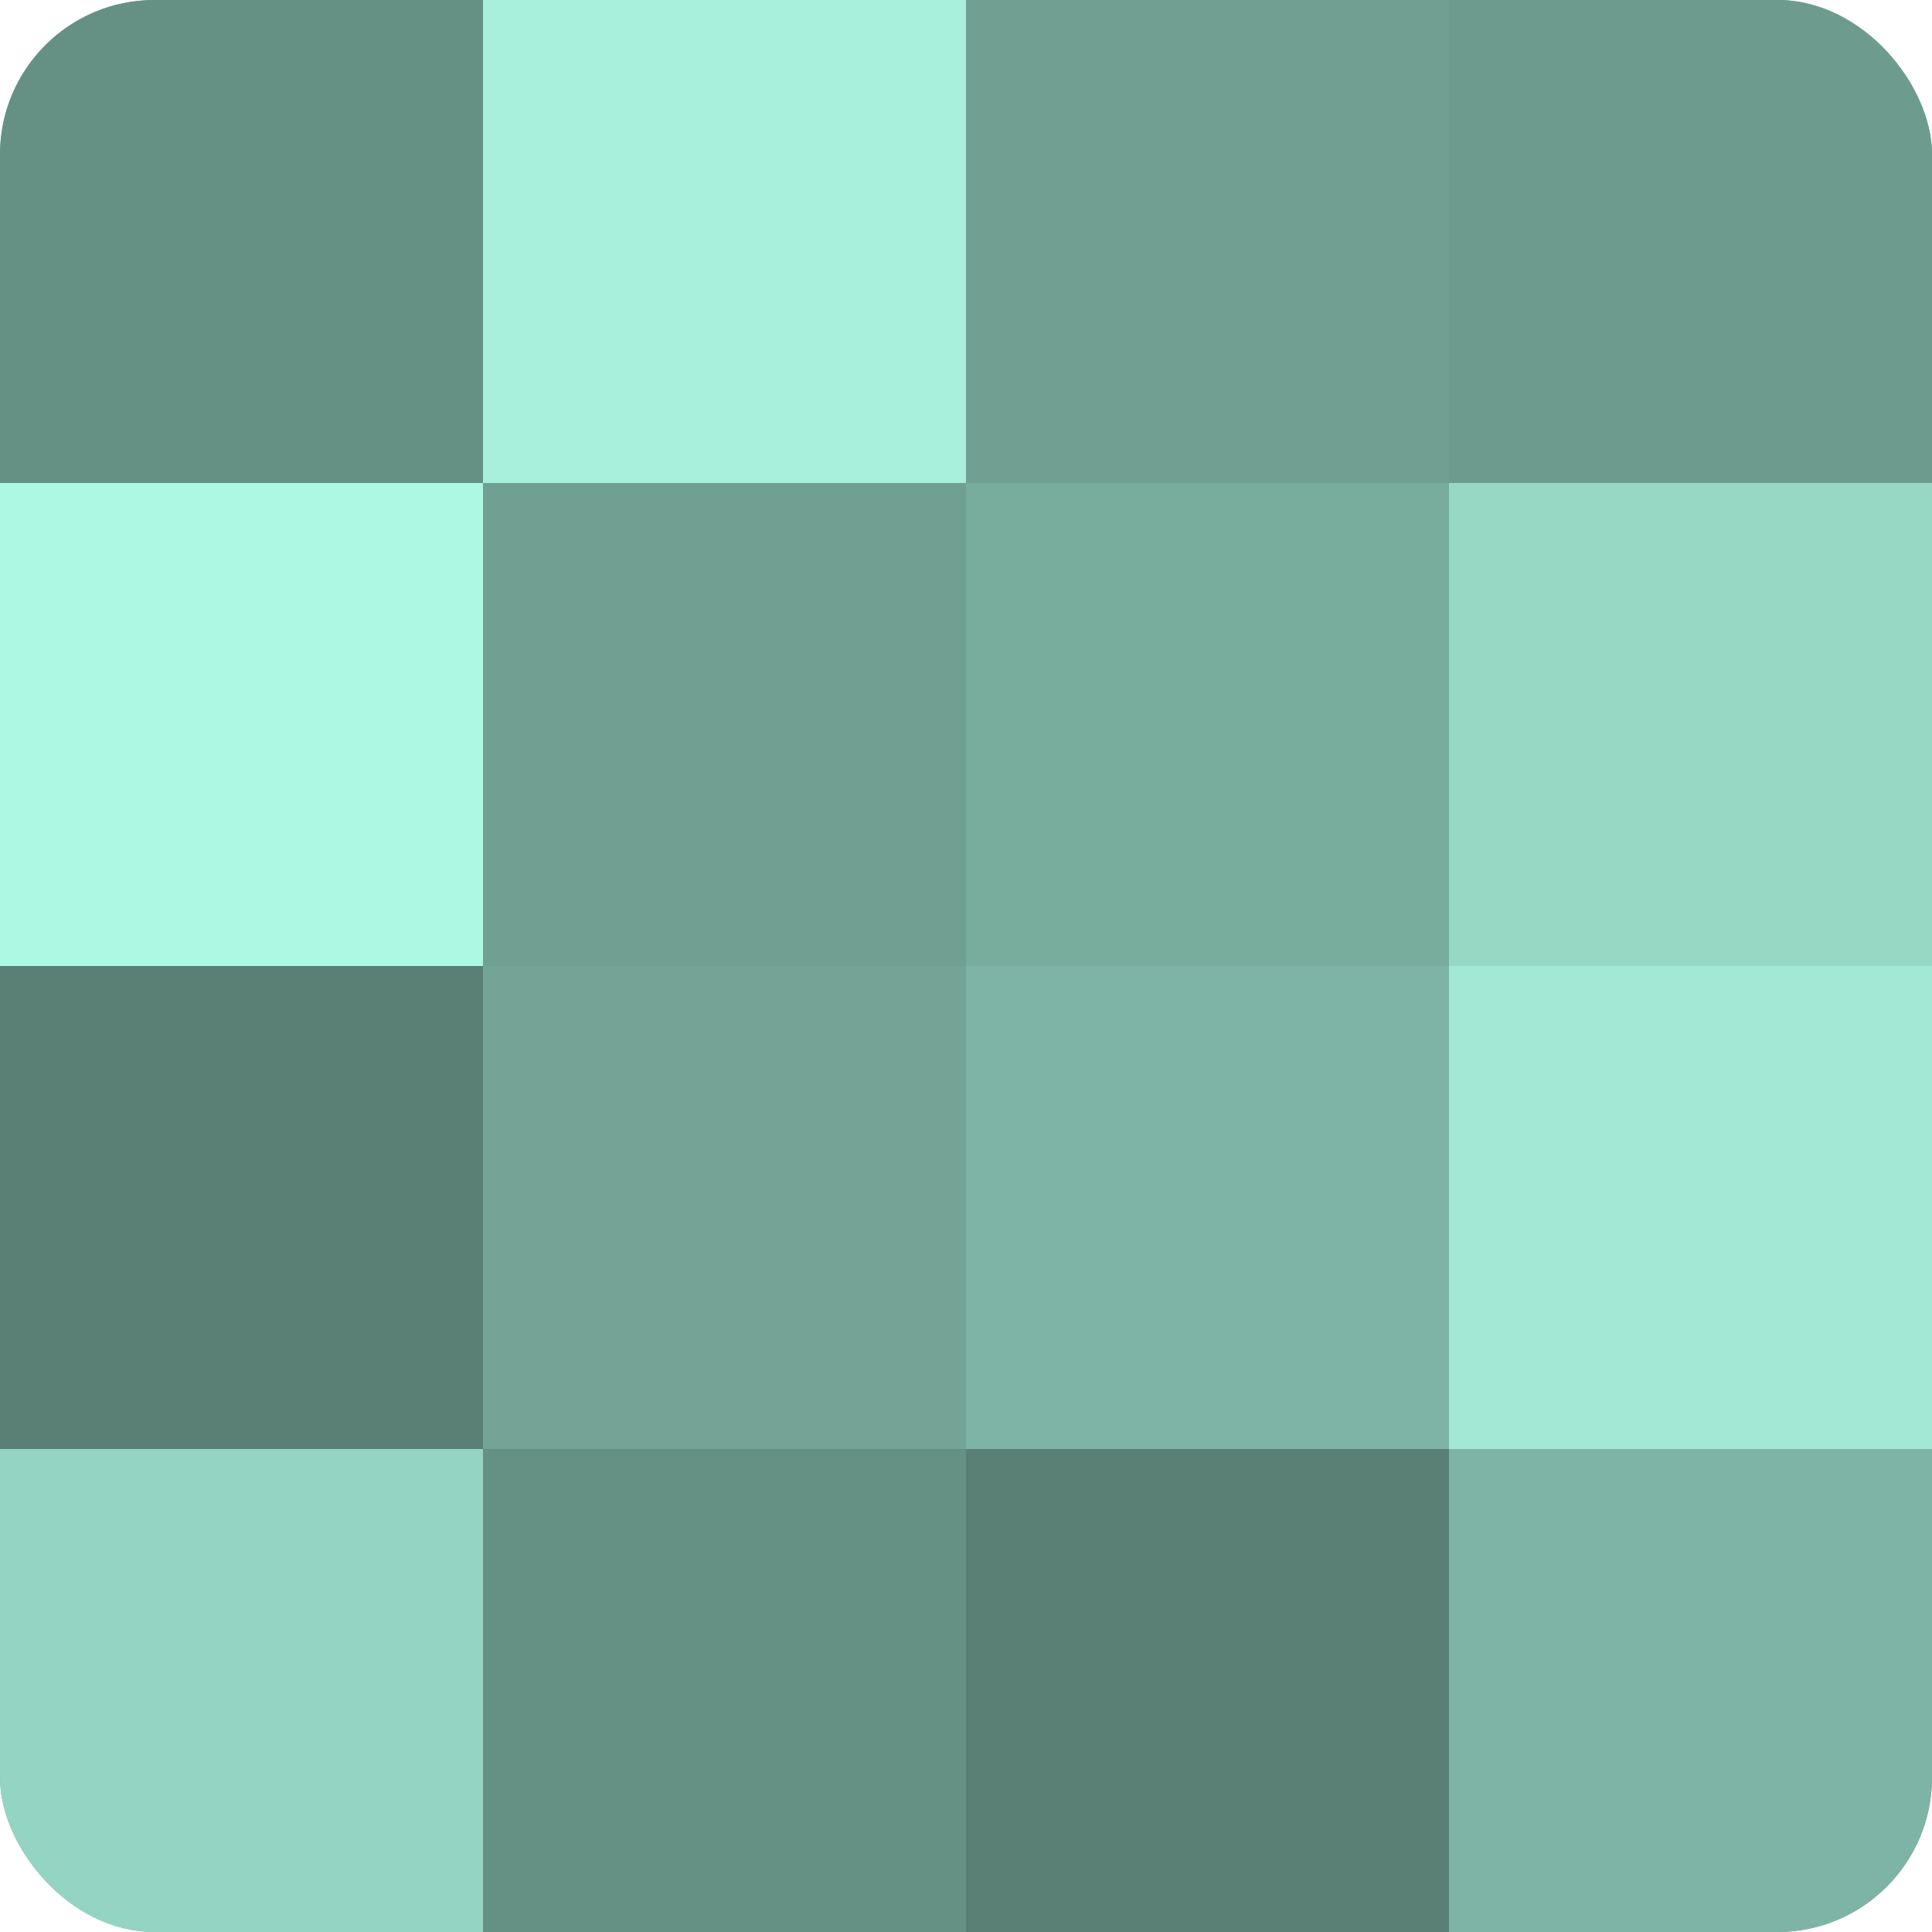 <?xml version="1.0" encoding="UTF-8"?>
<svg xmlns="http://www.w3.org/2000/svg" width="60" height="60" viewBox="0 0 100 100" preserveAspectRatio="xMidYMid meet"><defs><clipPath id="c" width="100" height="100"><rect width="100" height="100" rx="8" ry="8"/></clipPath></defs><g clip-path="url(#c)"><rect width="100" height="100" fill="#70a092"/><rect width="25" height="25" fill="#659084"/><rect y="25" width="25" height="25" fill="#adf8e3"/><rect y="50" width="25" height="25" fill="#5a8075"/><rect y="75" width="25" height="25" fill="#94d4c2"/><rect x="25" width="25" height="25" fill="#a8f0db"/><rect x="25" y="25" width="25" height="25" fill="#70a092"/><rect x="25" y="50" width="25" height="25" fill="#73a496"/><rect x="25" y="75" width="25" height="25" fill="#659084"/><rect x="50" width="25" height="25" fill="#70a092"/><rect x="50" y="25" width="25" height="25" fill="#78ac9d"/><rect x="50" y="50" width="25" height="25" fill="#7eb4a5"/><rect x="50" y="75" width="25" height="25" fill="#5a8075"/><rect x="75" width="25" height="25" fill="#6d9c8f"/><rect x="75" y="25" width="25" height="25" fill="#97d8c5"/><rect x="75" y="50" width="25" height="25" fill="#a2e8d4"/><rect x="75" y="75" width="25" height="25" fill="#7eb4a5"/></g></svg>
